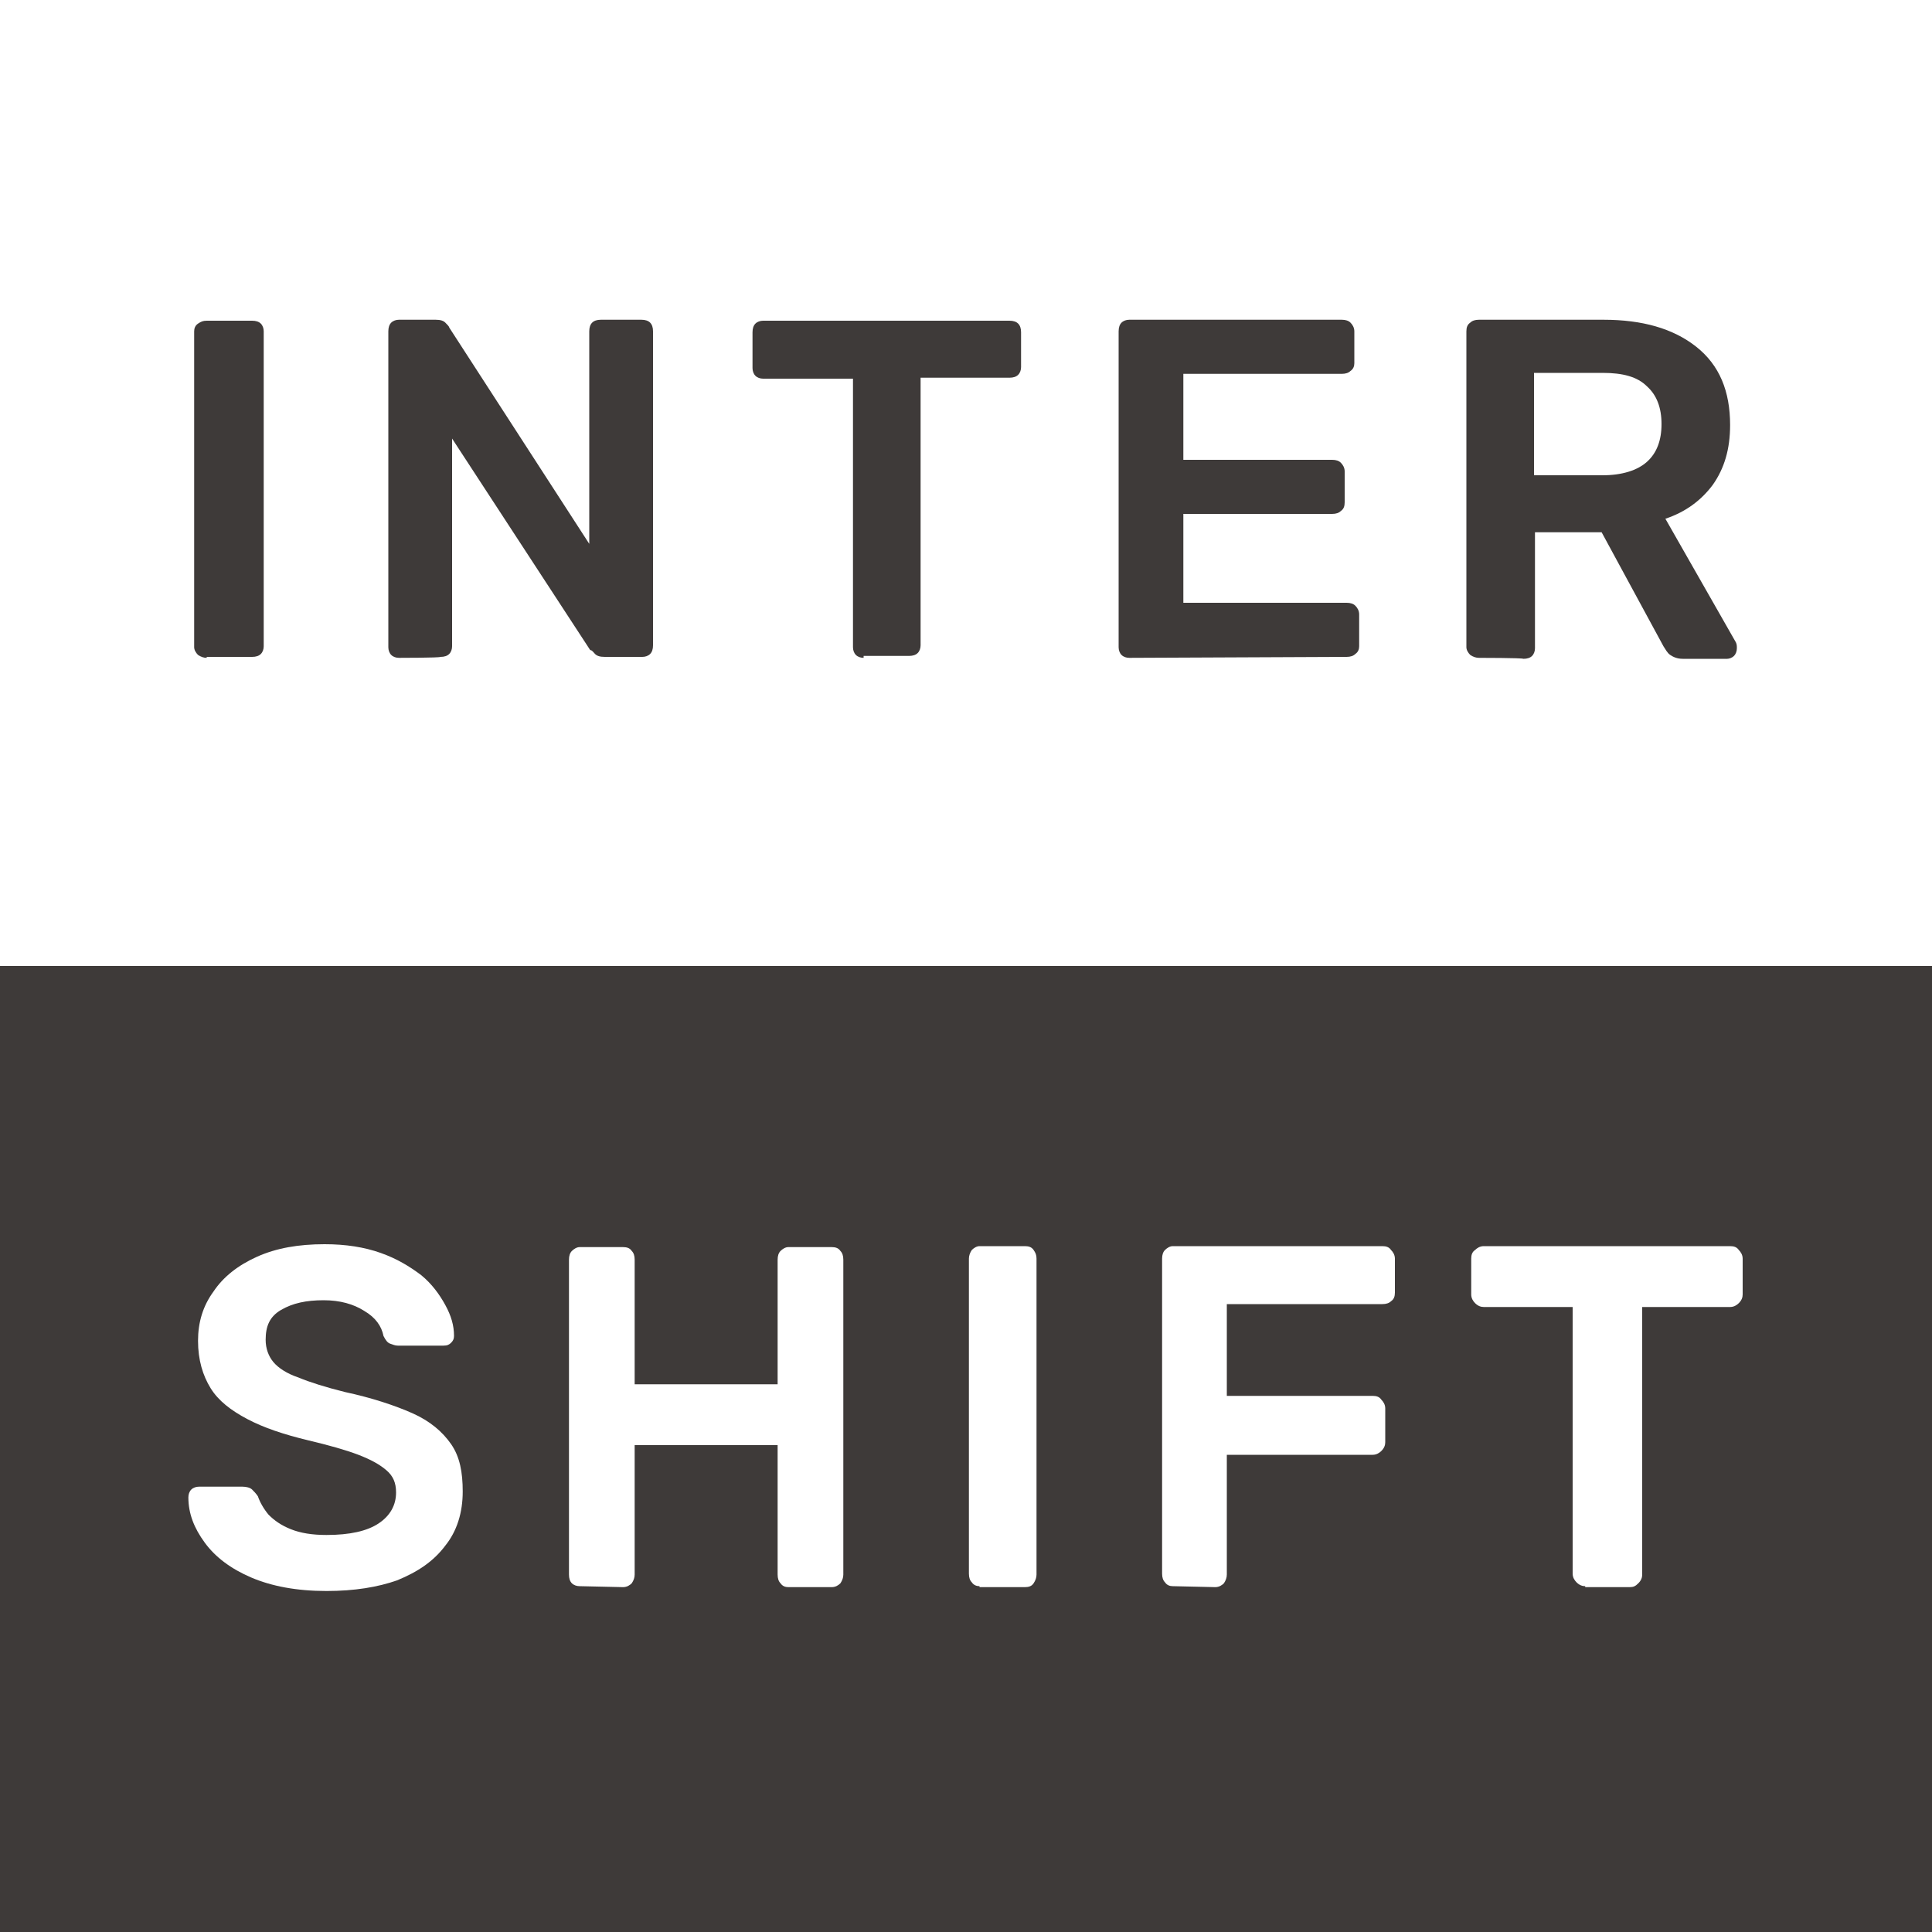 <?xml version="1.0" encoding="UTF-8"?>
<svg data-bbox="0 0 200 200" viewBox="0 0 200 200" xmlns="http://www.w3.org/2000/svg" data-type="color">
    <rect x="0" y="0" width="200" height="200" fill="#808080" stroke="none"/>
    <g>
        <path fill="#ffffff" d="M200 0v100H0V0h200z" data-color="1"/>
        <path fill="#3e3a39" d="M200 100v100H0V100h200z" data-color="2"/>
        <path d="M21.4 68.1c-.3 0-.6-.1-.9-.3-.2-.2-.4-.5-.4-.8V34.3c0-.3.1-.6.4-.8s.5-.3.9-.3h4.7c.4 0 .7.1.9.3s.3.5.3.8v32.6c0 .3-.1.6-.3.8s-.5.3-.9.3h-4.7z" fill="#3e3a39" data-color="2"/>
        <path d="M41.3 68.1c-.3 0-.6-.1-.8-.3-.2-.2-.3-.5-.3-.8V34.3c0-.4.1-.7.3-.9.2-.2.5-.3.8-.3h3.8c.5 0 .8.1 1 .3.2.2.4.4.4.5L61 56.3v-22c0-.4.1-.7.3-.9.2-.2.5-.3.9-.3h4.2c.4 0 .7.1.9.3s.3.5.3.9v32.5c0 .4-.1.7-.3.9-.2.2-.5.3-.8.3h-3.9c-.5 0-.8-.1-1-.3-.2-.2-.3-.4-.5-.4L46.8 45.4v21.5c0 .3-.1.6-.3.8-.2.2-.5.3-.9.3-.1.1-4.3.1-4.3.1z" fill="#3e3a39" data-color="2"/>
        <path d="M89.4 68.1c-.3 0-.6-.1-.8-.3-.2-.2-.3-.5-.3-.8V39.2H79c-.3 0-.6-.1-.8-.3-.2-.2-.3-.5-.3-.8v-3.7c0-.4.1-.7.3-.9.2-.2.5-.3.8-.3h25.5c.4 0 .7.1.9.3s.3.5.3.9V38c0 .3-.1.6-.3.8-.2.2-.5.3-.9.3h-9.2v27.7c0 .3-.1.6-.3.8s-.5.3-.9.3h-4.7z" fill="#3e3a39" data-color="2"/>
        <path d="M116.9 68.1c-.3 0-.6-.1-.8-.3-.2-.2-.3-.5-.3-.8V34.3c0-.4.1-.7.3-.9.2-.2.5-.3.8-.3h22c.4 0 .7.1.9.3s.4.5.4.9v3.3c0 .3-.1.6-.4.8-.2.2-.5.3-.9.3h-16.4v8.9h15.4c.4 0 .7.1.9.3.2.2.4.5.4.9V52c0 .4-.1.7-.4.9-.2.2-.5.3-.9.3h-15.4v9.2h16.9c.4 0 .7.1.9.3s.4.5.4.9v3.3c0 .3-.1.6-.4.8-.2.2-.5.3-.9.3l-22.5.1z" fill="#3e3a39" data-color="2"/>
        <path d="M153.1 68.1c-.3 0-.6-.1-.9-.3-.2-.2-.4-.5-.4-.8V34.3c0-.4.1-.7.4-.9.2-.2.5-.3.9-.3H166c4 0 7.2.9 9.6 2.8s3.5 4.6 3.5 8.1c0 2.5-.6 4.5-1.8 6.2-1.2 1.6-2.8 2.8-4.9 3.5l7.3 12.8c.1.2.1.4.1.6 0 .3-.1.6-.3.8-.2.2-.5.3-.7.3h-4.6c-.6 0-1-.2-1.3-.4s-.5-.6-.7-.9l-6.4-11.8h-6.9v12c0 .3-.1.6-.3.8-.2.2-.5.3-.9.3-.1-.1-4.6-.1-4.6-.1zm5.7-18.9h7.1c2 0 3.6-.5 4.6-1.4 1-.9 1.5-2.2 1.5-3.9 0-1.7-.5-3-1.5-3.9-1-1-2.5-1.4-4.6-1.4h-7.1v10.6z" fill="#3e3a39" data-color="2"/>
        <path d="M33.8 164.7c-3.1 0-5.7-.5-7.8-1.4s-3.7-2.1-4.8-3.6c-1.1-1.5-1.7-3-1.7-4.7 0-.3.1-.6.3-.8.2-.2.5-.3.8-.3h4.5c.4 0 .8.1 1 .3.2.2.4.4.6.7.2.6.6 1.3 1.1 1.9.6.6 1.3 1.1 2.3 1.5 1 .4 2.2.6 3.7.6 2.4 0 4.2-.4 5.4-1.2 1.2-.8 1.8-1.9 1.8-3.2 0-1-.3-1.7-1-2.3s-1.6-1.1-2.9-1.6c-1.3-.5-3.1-1-5.2-1.5-2.5-.6-4.6-1.3-6.3-2.2-1.7-.9-3-1.9-3.8-3.2s-1.3-2.9-1.3-4.9c0-1.9.5-3.6 1.6-5.1 1-1.5 2.5-2.7 4.5-3.6 2-.9 4.3-1.3 7-1.3 2.2 0 4.1.3 5.8.9 1.7.6 3 1.4 4.2 2.3 1.1.9 1.9 2 2.5 3.1s.9 2.1.9 3.2c0 .3-.1.5-.3.7-.2.2-.4.3-.8.3h-4.7c-.3 0-.5-.1-.8-.2-.3-.1-.5-.4-.7-.8-.2-1-.8-1.9-2-2.6-1.1-.7-2.5-1.1-4.2-1.1-1.8 0-3.2.3-4.4 1s-1.6 1.7-1.6 3.1c0 .9.3 1.7.8 2.3.5.6 1.4 1.2 2.6 1.6 1.2.5 2.8 1 4.8 1.5 2.8.6 5.2 1.4 7 2.2s3.1 1.9 4 3.2 1.2 2.9 1.2 4.9c0 2.2-.6 4.1-1.8 5.6-1.2 1.6-2.8 2.7-5 3.6-2 .7-4.4 1.1-7.3 1.1z" fill="#ffffff" data-color="1"/>
        <path d="M60 164.2c-.3 0-.6-.1-.8-.3s-.3-.5-.3-.9v-32.6c0-.4.1-.7.3-.9s.5-.4.8-.4h4.5c.4 0 .7.1.9.4.2.2.3.5.3.9v12.9h14.8v-12.9c0-.4.1-.7.3-.9.2-.2.5-.4.8-.4h4.5c.4 0 .7.1.9.4.2.2.3.5.3.9V163c0 .3-.1.6-.3.9-.2.2-.5.4-.9.4h-4.5c-.3 0-.6-.1-.8-.4-.2-.2-.3-.5-.3-.9v-13.4H65.7V163c0 .3-.1.6-.3.9-.2.2-.5.4-.9.4l-4.5-.1z" fill="#ffffff" data-color="1"/>
        <path d="M101.4 164.2c-.3 0-.6-.1-.8-.4-.2-.2-.3-.5-.3-.9v-32.6c0-.3.1-.6.3-.9.2-.2.5-.4.8-.4h4.7c.4 0 .7.1.9.4s.3.5.3.9V163c0 .3-.1.6-.3.9s-.5.4-.9.4h-4.7z" fill="#ffffff" data-color="1"/>
        <path d="M121.4 164.2c-.3 0-.6-.1-.8-.4-.2-.2-.3-.5-.3-.9v-32.6c0-.4.1-.7.3-.9.2-.2.5-.4.8-.4h21.7c.4 0 .7.1.9.4.2.2.4.5.4.9v3.5c0 .4-.1.7-.4.9-.2.2-.5.3-.9.3H127v9.5h15.1c.4 0 .7.1.9.4.2.2.4.5.4.9v3.5c0 .3-.1.6-.4.9-.2.2-.5.4-.9.4H127V163c0 .3-.1.6-.3.9-.2.2-.5.4-.9.4l-4.4-.1z" fill="#ffffff" data-color="1"/>
        <path d="M164.1 164.2c-.3 0-.6-.1-.9-.4-.2-.2-.4-.5-.4-.9v-27.6h-9.2c-.3 0-.6-.1-.9-.4-.2-.2-.4-.5-.4-.9v-3.7c0-.4.1-.7.4-.9.2-.2.5-.4.9-.4h25.5c.4 0 .7.1.9.4.2.2.4.5.4.9v3.7c0 .3-.1.6-.4.9-.2.2-.5.4-.9.4H170V163c0 .3-.1.6-.4.9s-.5.4-.9.4h-4.6z" fill="#ffffff" data-color="1"/>
    </g>
</svg>
